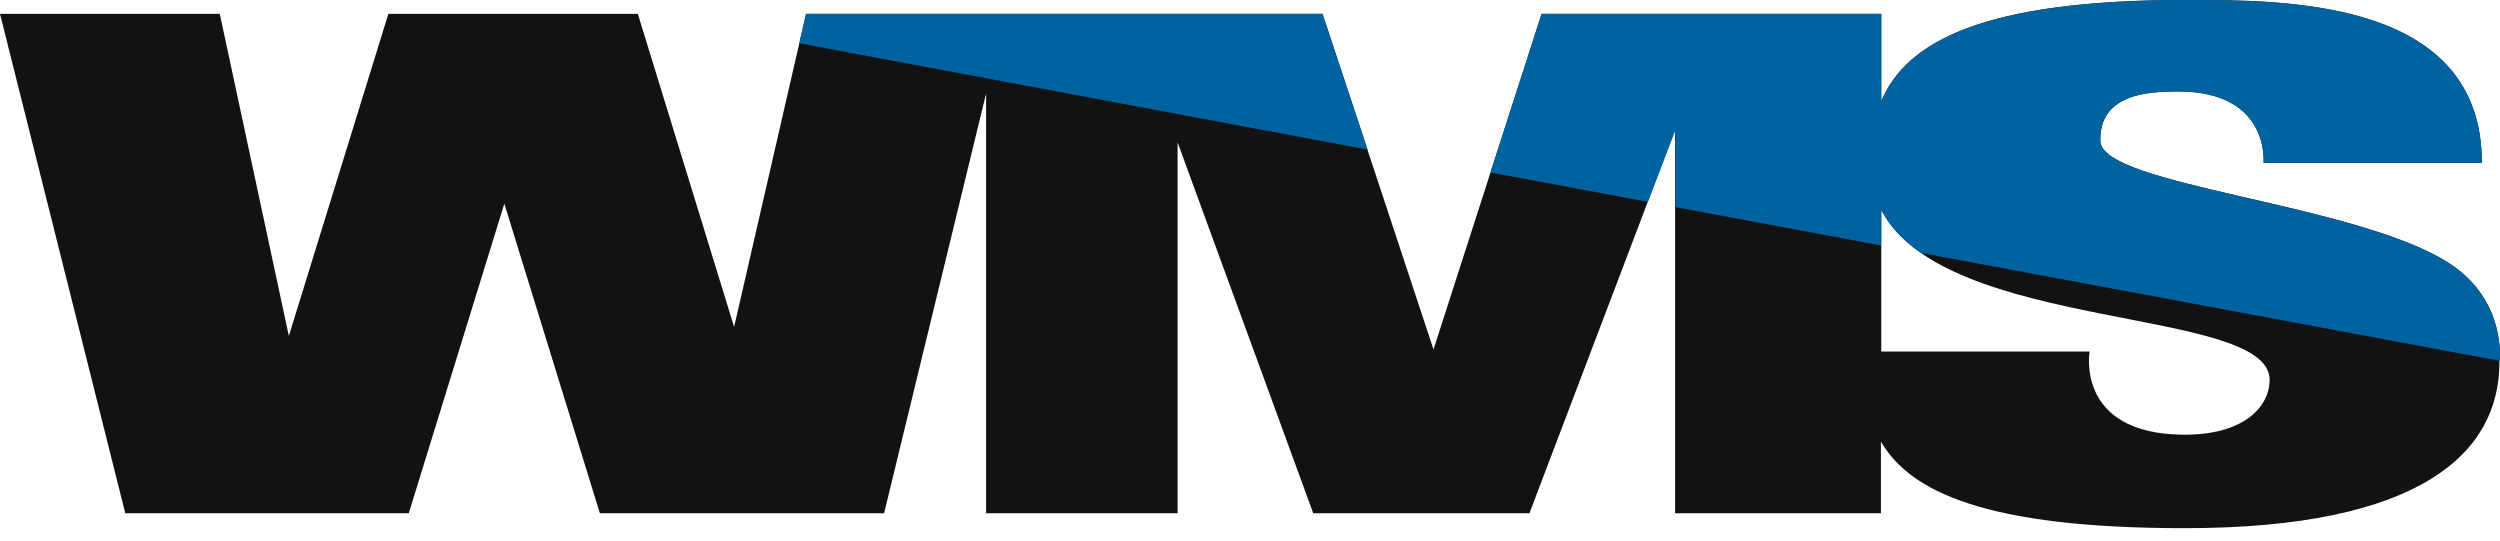 <svg width="134" height="29" viewBox="0 0 134 29" fill="none" xmlns="http://www.w3.org/2000/svg">
<path d="M131.302 14.127C126.314 10.878 112.635 9.969 112.577 7.556C112.52 5.049 115.11 4.901 116.74 4.901C121.69 4.901 121.326 8.725 121.326 8.725H133.028C133.028 -0.074 122.477 2.04559e-05 117.124 2.04559e-05C106.265 2.04559e-05 102.179 2.246 100.836 5.421V0.743H92.165H89.805H82.63L76.836 18.731L70.888 0.743H63.118H60.605H53.891H52.855H43.205L39.348 17.524L34.188 0.743H30.159H23.885H20.816L15.482 18.007L11.78 0.743H0L6.715 27.512H12.566H17.535H21.909L27.032 10.916L32.154 27.512H37.084H42.456H47.387L52.855 5.012V27.512H63.118V7.63L70.39 27.512H73.996H79.713H81.977L89.786 6.961V27.512H100.817V23.669C102.39 26.379 106.496 28.31 117.105 28.31C129.709 28.31 133.969 24.3 133.969 19.418C133.988 19.418 134.391 16.132 131.302 14.127ZM116.932 23.298C111.234 23.205 112.002 18.842 112.002 18.842H100.836V11.25C104.251 17.858 121.652 16.392 121.652 20.364C121.652 21.738 120.347 23.353 116.932 23.298Z" fill="#121212"/>
<path d="M131.302 14.127C126.314 10.878 112.635 9.969 112.577 7.556C112.52 5.049 115.11 4.901 116.74 4.901C121.69 4.901 121.326 8.725 121.326 8.725H133.028C133.028 -0.074 122.477 2.04559e-05 117.124 2.04559e-05C106.265 2.04559e-05 102.179 2.246 100.836 5.421V0.743H92.164H89.805H82.629L79.886 9.245L88.327 10.823L89.805 6.961V11.101L100.836 13.162V11.25C101.296 12.159 102.045 12.92 102.946 13.552L133.988 19.343C134.026 18.917 134.141 15.983 131.302 14.127Z" fill="#00629F"/>
<path d="M60.605 0.743H53.891H52.855H43.205L42.84 2.321L73.306 8.02L70.888 0.743H63.118H60.605Z" fill="#00629F"/>
</svg>
